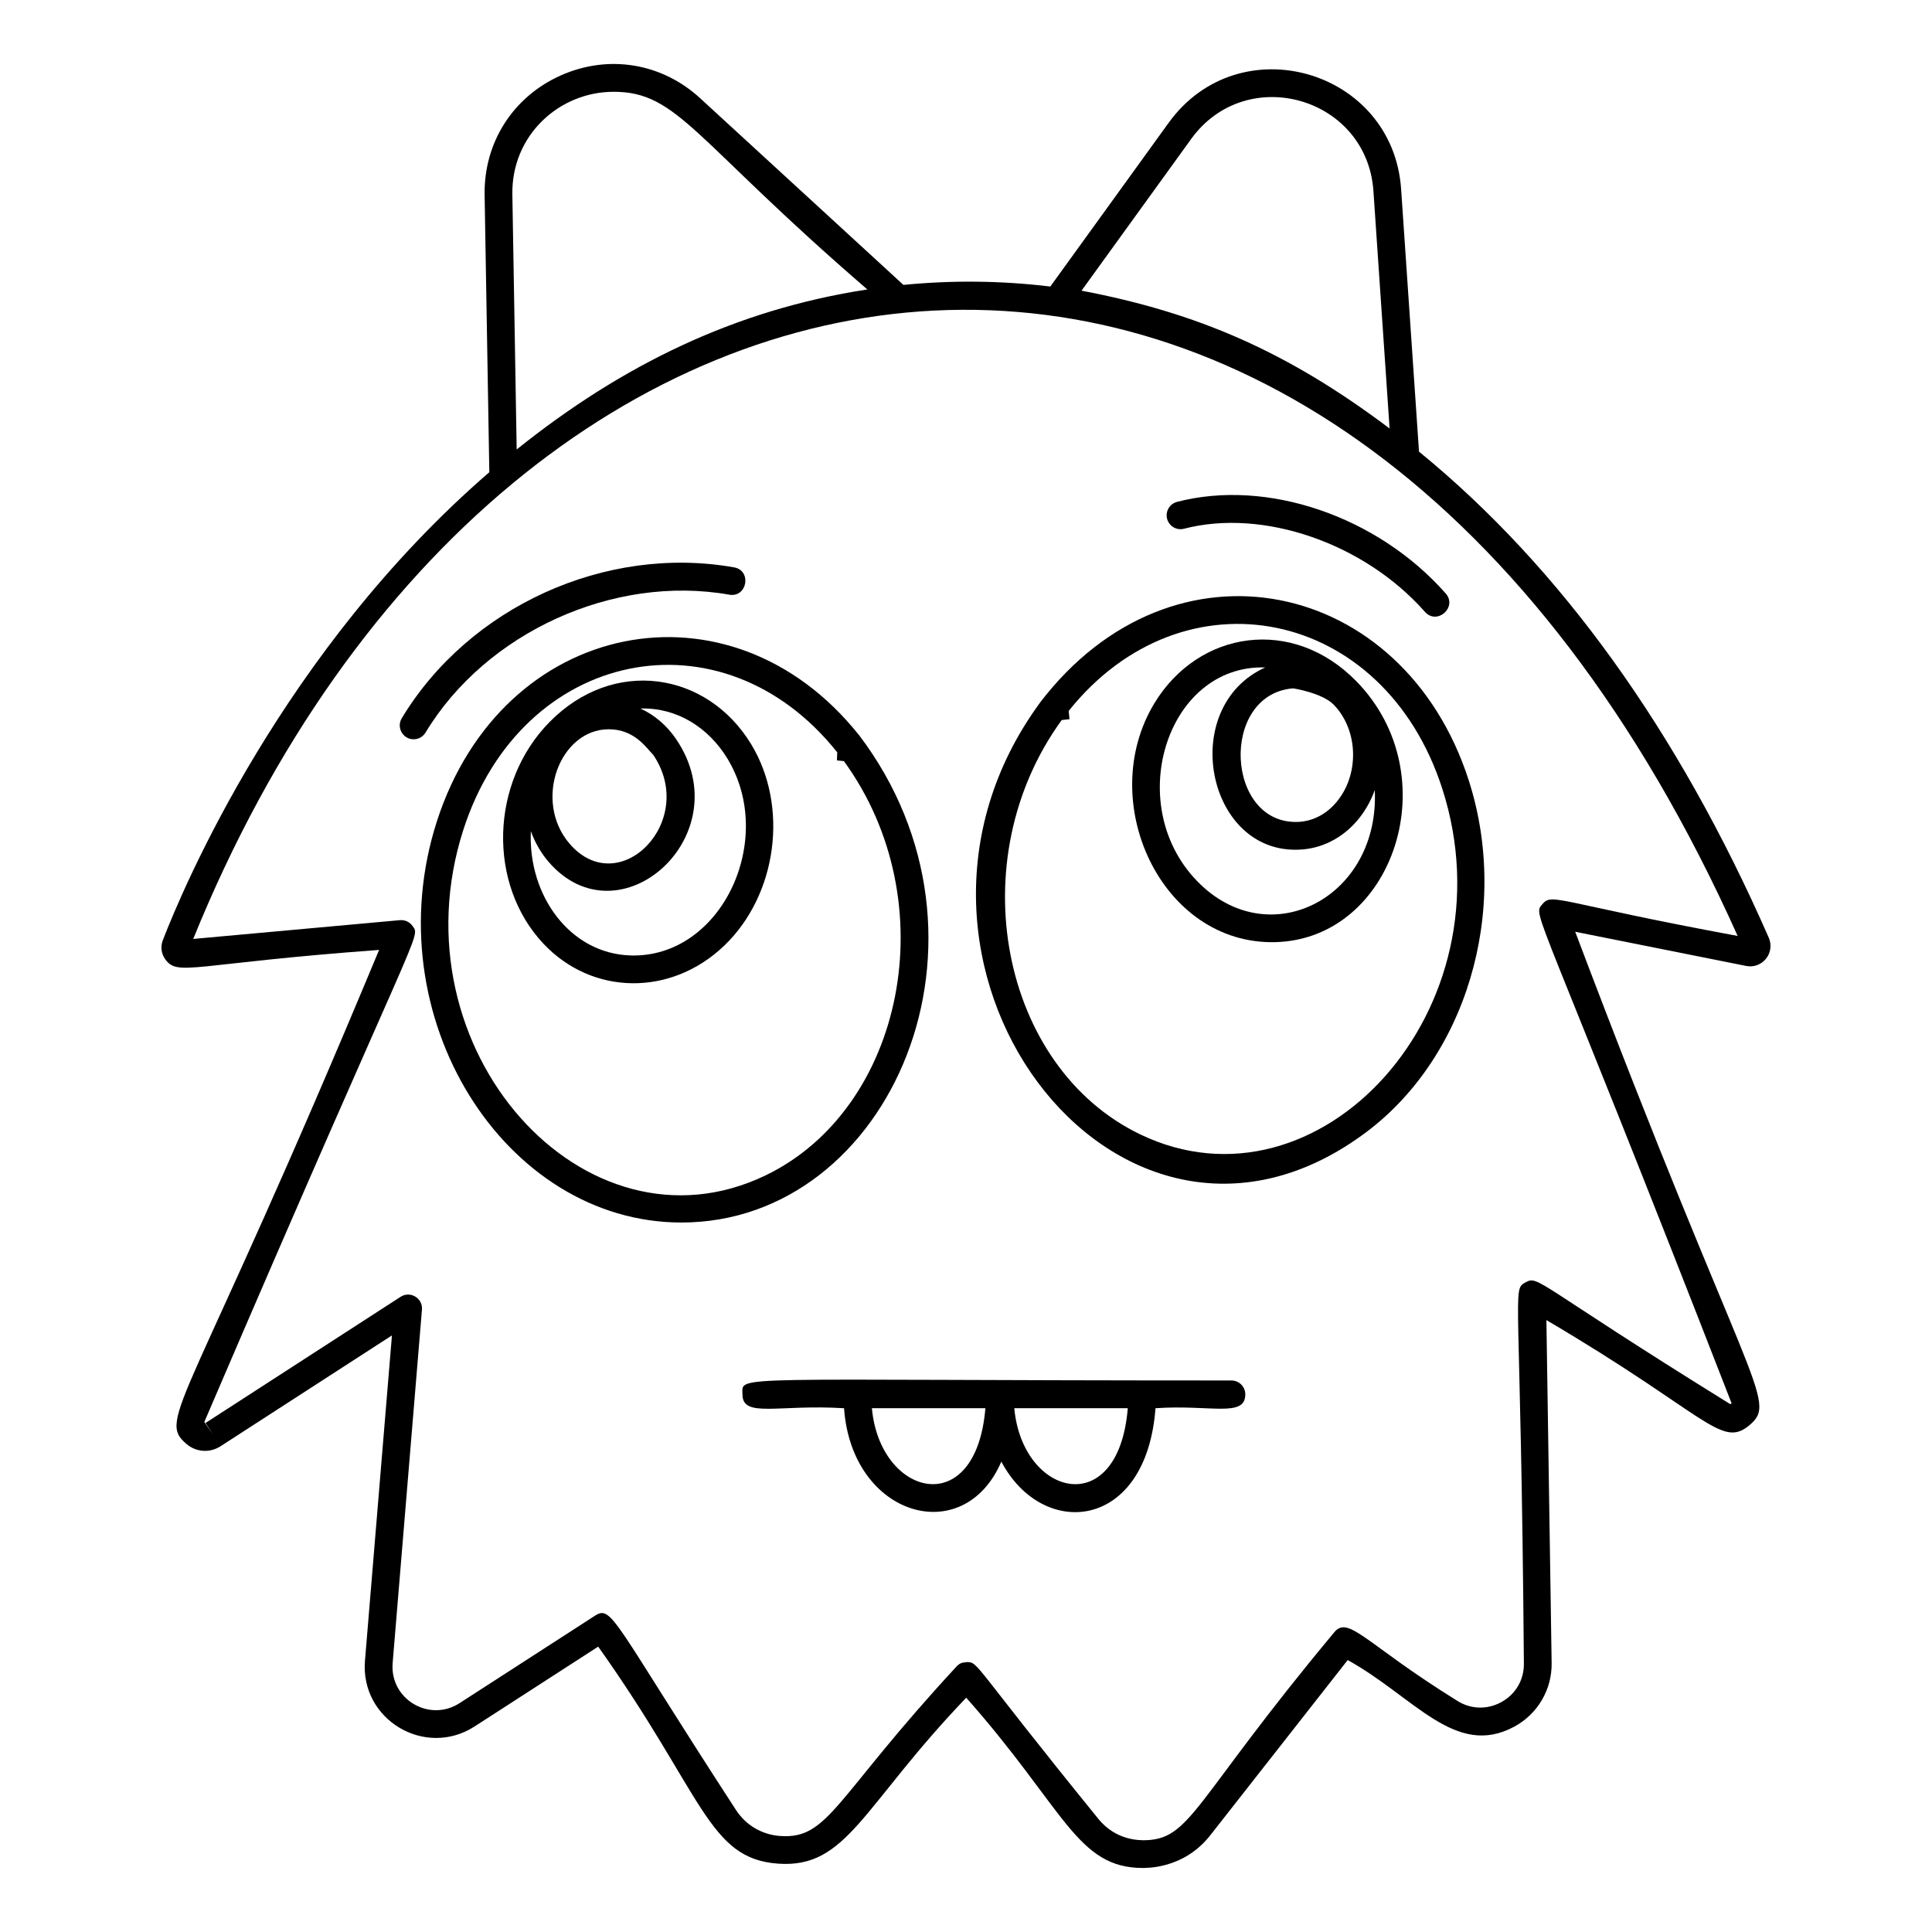 <?xml version="1.0" encoding="UTF-8"?>
<!-- Uploaded to: ICON Repo, www.iconrepo.com, Generator: ICON Repo Mixer Tools -->
<svg fill="#000000" width="800px" height="800px" version="1.1" viewBox="144 144 512 512" xmlns="http://www.w3.org/2000/svg">
 <g>
  <path d="m470.34 509.84c-134.92 0-129.58-1.562-129.58 3.676 0 6.363 9.363 2.602 26.922 3.676 2.019 28.738 31.719 37.367 41.684 14.148 10.922 20.727 38.422 18.438 40.852-14.148 14.613-1.012 23.797 2.586 23.797-3.676 0.004-2.031-1.645-3.676-3.676-3.676zm-95.277 7.352h30.074c-2.473 30.035-27.965 23.434-30.074 0zm37.738 0h30.074c-2.469 30.043-27.965 23.434-30.074 0z"/>
  <path d="m289.57 335.41c-15.691 16.027-16.402 42.898-1.551 58.68 12.922 13.73 33.781 14.035 47.887 0.539 14.062-13.453 17.195-36.93 7.133-53.449-11.672-19.16-36.48-23.125-53.469-5.769zm15.758 1.852c6.938 0 10.051 5.086 11.785 6.781 11.91 17.574-9.039 38.824-22.184 23.531-9.742-11.395-2.555-30.312 10.398-30.312zm5.883 59.945c-16.211-0.426-27.332-15.98-26.527-32.945 1.047 2.914 2.59 5.672 4.664 8.098 18.754 21.824 51.07-7.031 33.855-32.445-2.473-3.672-5.773-6.461-9.488-8.152 9.645-0.297 18.039 5.031 23.043 13.246 13.078 21.461-1.512 52.82-25.547 52.199z"/>
  <path d="m371.6 338.73-0.031-0.004c-34.137-42.793-94.535-30.738-111.8 22.965-16.633 51.766 17.926 106.29 64.812 106.29 55.633 0 87.977-75.336 47.016-129.25zm-104.82 25.211c15.457-48.102 68.613-58.879 99.098-20.559l-0.086 2.133 1.855 0.195c27.164 37.383 15.895 92.094-20.742 109.77-47.895 23.094-98.805-33.41-80.125-91.535z"/>
  <path d="m449.97 330.3c-15.793 25.922 1.668 64.133 32.02 63.379 31.418-0.824 45.867-44.215 21.445-69.152-16.926-17.293-41.746-13.461-53.465 5.773zm47.426 0.398c6.637 6.758 6.949 18.664 0.676 25.996-2.684 3.141-6.242 4.957-10.02 5.117-19.254 0.824-20.91-33.652-1.477-35.383 0.371-0.031 7.926 1.309 10.82 4.269zm10.934 22.684c1.332 28.133-27.164 43.211-46.141 25.051-21.043-20.129-9.289-58.371 17.102-57.551-23.262 10.578-15.559 49.488 9.074 48.281 5.844-0.25 11.273-2.981 15.297-7.684 2.074-2.43 3.617-5.188 4.668-8.098z"/>
  <path d="m419.6 330.21v0.023c-49.891 68.098 19.879 161.9 85.285 114.67 27.586-19.789 39.508-59.363 28.348-94.098-17.195-53.496-78.234-66.961-113.63-20.594zm26.504 114.38c-36.871-17.785-47.742-72.617-20.738-109.77l2.059-0.227-0.215-2.188c30.41-38.074 83.547-27.504 99.023 20.656 18.746 58.34-32.652 114.42-80.129 91.531z"/>
  <path d="m256.77 338.14c16.039-26.578 49.871-41.953 80.469-36.547 4.789 0.848 6.074-6.398 1.277-7.242-34-6.012-70.207 10.438-88.043 39.988-1.484 2.457 0.309 5.578 3.144 5.578 1.246 0 2.461-0.633 3.152-1.777z"/>
  <path d="m457.78 284.12c20.914-5.445 47.762 3.809 63.82 22.008 3.231 3.652 8.73-1.227 5.516-4.867-18.082-20.484-47.355-30.461-71.188-24.258-1.965 0.512-3.144 2.519-2.633 4.484 0.512 1.961 2.508 3.144 4.484 2.633z"/>
  <path d="m612 398.08c1.27-1.578 1.559-3.707 0.75-5.562-24.156-55.066-55.266-98.25-92.699-128.83l-4.738-69.547c-2.16-31.734-42.906-43.469-61.59-17.621l-31.379 43.414c-12.895-1.562-25.938-1.711-38.922-0.43l-53.895-49.492c-10.199-9.367-24.383-11.656-37.012-5.977-12.625 5.676-20.32 17.793-20.086 31.625l1.246 73.48c-54.688 47.258-81.141 110.1-86.527 124.03v0.004c-0.668 1.738-0.402 3.664 0.719 5.148 3.383 4.484 7.184 1.051 56.598-2.586-50.68 121.79-59.086 124.11-51.027 130.95 2.562 2.176 6.188 2.406 9.012 0.582l45.418-29.371-7.148 86.207c-1.297 15.605 15.902 25.91 29.066 17.414l32.746-21.148c27.984 39.387 29.07 56.211 47.707 57.516 18.332 1.289 22.23-15.191 49.824-43.977 26.23 29.629 29.23 45.125 46.871 45.125 0.379-0.09 10.586 0.531 17.793-8.656l36.43-46.449c17.676 9.797 28.539 26.066 44.133 17.656 6.219-3.359 10.016-9.832 9.91-16.898l-1.387-90.852c42.281 24.879 46.266 34.086 53.695 27.949 8.043-6.648-0.043-9.055-46.062-130.86l45.32 9.059c1.969 0.395 3.973-0.332 5.234-1.906zm-152.32-217.26c14.629-20.238 46.594-11.117 48.293 13.816l4.285 62.918c-27.152-20.449-50.988-30.688-81.641-36.523zm-153.07-12.496c17.152 0 21.137 12.621 67.25 52.383-35.242 5.394-65.219 20.199-92.934 42.406l-1.145-67.586c-0.266-15.715 12.465-27.203 26.828-27.203zm246.11 215.32c-2.68 3.207-1.777-1.312 50.164 132.23l-0.316 0.258c-51.898-32.148-50.762-34.262-54.332-32.266-3.656 2.043-1.18 0.762-0.391 100.94 0.066 4.375-2.191 8.23-6.047 10.309-3.856 2.082-8.328 1.855-11.957-0.605-24.062-14.938-28.543-22.66-32.352-17.816-37.672 45.227-37.789 54.938-50.488 54.992-0.371-0.086-7.094 0.395-11.988-5.746-33.57-41.32-31.586-41.406-34.77-41.469-0.75 0.164-1.688-0.074-2.856 1.281-32.258 34.863-33.719 45.723-46.629 44.805-4.856-0.34-9.148-2.883-11.773-6.981-32.656-50.211-32.73-54.34-37.34-51.379l-35.844 23.148c-8.055 5.195-18.539-1.074-17.746-10.625l7.766-93.66c0.254-3.035-3.102-5.047-5.66-3.391l-51.695 33.434 1.996 3.09-2.316-3.352c57.27-133.6 57.492-128.24 55.148-131.48-0.758-1.051-2-1.625-3.312-1.508l-54.777 4.977c83.859-206.66 303.38-237.14 409.29-0.793-48.062-8.898-49.125-11.555-51.777-8.395z"/>
 </g>
</svg>
